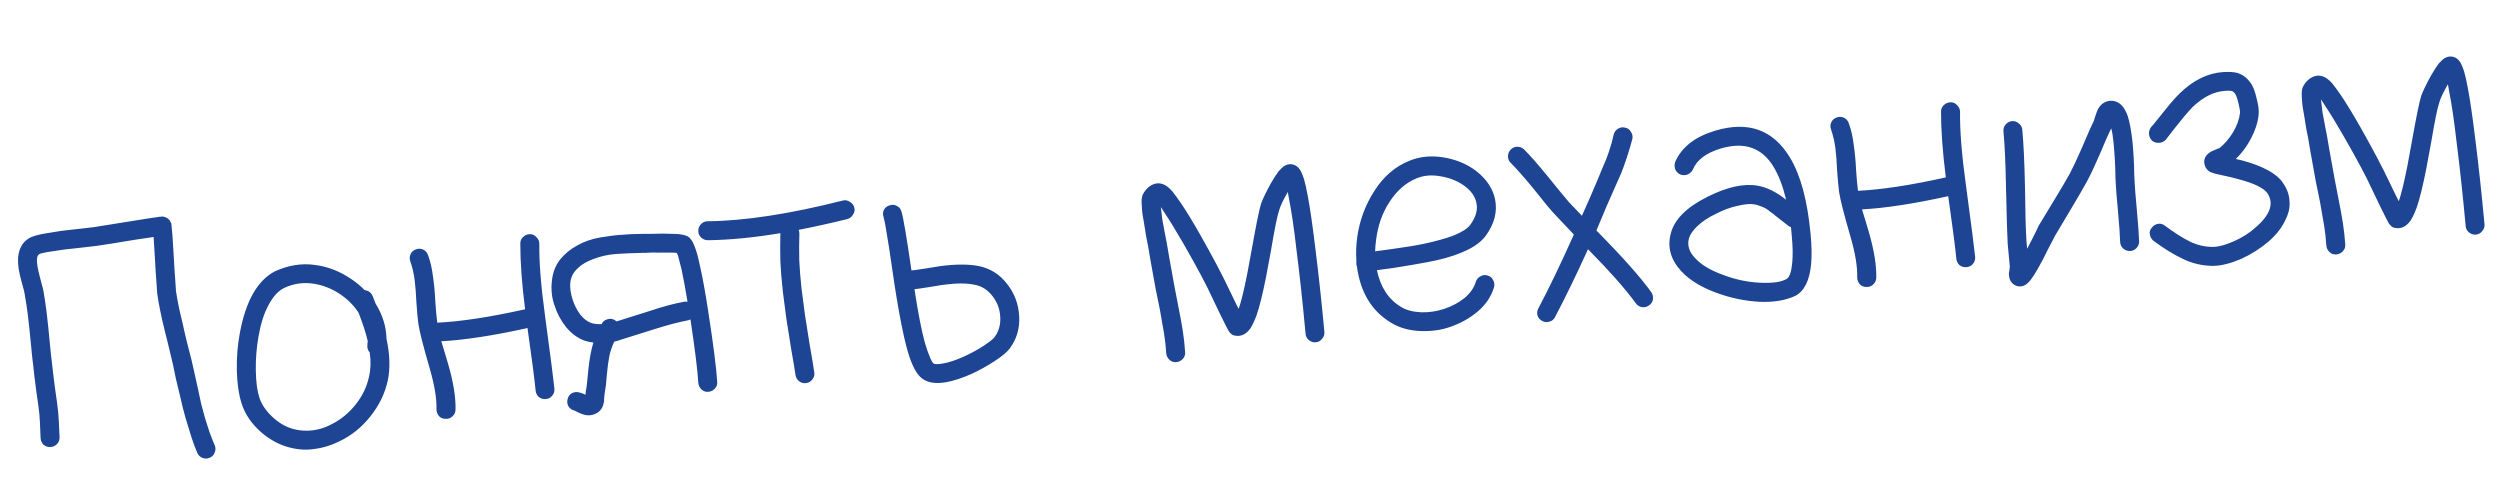 <?xml version="1.0" encoding="UTF-8"?> <svg xmlns="http://www.w3.org/2000/svg" width="138" height="27" viewBox="0 0 138 27" fill="none"> <path d="M2.239 24.146C2.216 23.51 2.194 23.084 2.174 22.869C2.153 22.642 2.095 22.207 1.999 21.565C1.915 20.922 1.862 20.475 1.839 20.224C1.8 19.939 1.755 19.515 1.703 18.954C1.65 18.392 1.598 17.897 1.547 17.468C1.494 17.027 1.43 16.605 1.357 16.202C1.351 16.142 1.304 15.954 1.214 15.637C1.124 15.319 1.063 15.054 1.031 14.84C0.907 14.02 1.102 13.454 1.615 13.141C1.764 13.055 2.021 12.977 2.389 12.906C2.649 12.858 2.988 12.803 3.403 12.74C3.642 12.718 3.97 12.681 4.388 12.63C4.805 12.58 5.067 12.549 5.175 12.539C5.198 12.537 5.917 12.422 7.33 12.194L8.399 12.023C8.554 12.009 8.667 11.992 8.738 11.973L8.845 11.963L8.899 11.959L8.935 11.955L8.988 11.95C9.025 11.959 9.056 11.968 9.081 11.978C9.167 11.994 9.243 12.035 9.31 12.101C9.349 12.134 9.377 12.173 9.393 12.22C9.42 12.254 9.435 12.282 9.437 12.306L9.459 12.34L9.463 12.394L9.47 12.466L9.482 12.591L9.518 12.986C9.528 13.214 9.552 13.609 9.592 14.172C9.625 14.784 9.651 15.191 9.67 15.394C9.693 15.777 9.708 15.999 9.713 16.059C9.784 16.558 9.915 17.191 10.106 17.957C10.111 18.004 10.172 18.276 10.29 18.771C10.421 19.265 10.515 19.636 10.575 19.884C10.598 20.002 10.659 20.273 10.759 20.698L10.946 21.548C10.971 21.691 11.024 21.939 11.105 22.293C11.197 22.634 11.271 22.904 11.325 23.104C11.392 23.303 11.469 23.543 11.555 23.824C11.652 24.092 11.755 24.354 11.863 24.609C11.911 24.737 11.905 24.864 11.844 24.99C11.796 25.127 11.703 25.22 11.563 25.269C11.436 25.329 11.303 25.329 11.165 25.27C11.04 25.221 10.947 25.128 10.886 24.989C10.778 24.733 10.673 24.454 10.573 24.15L10.34 23.394C10.272 23.184 10.191 22.896 10.097 22.531L9.918 21.77C9.88 21.617 9.811 21.334 9.713 20.922C9.625 20.496 9.57 20.23 9.548 20.123L9.282 19.009C9.165 18.526 9.098 18.255 9.08 18.196C8.886 17.407 8.752 16.738 8.677 16.191C8.67 16.119 8.654 15.88 8.628 15.473C8.608 15.258 8.582 14.844 8.55 14.232C8.512 13.694 8.488 13.31 8.479 13.082L7.498 13.227C6.359 13.418 5.628 13.534 5.307 13.575C5.211 13.584 4.949 13.615 4.52 13.667C4.103 13.717 3.775 13.754 3.536 13.776C3.144 13.836 2.829 13.884 2.591 13.918C2.342 13.965 2.201 14.002 2.167 14.03C2.042 14.101 2.008 14.322 2.066 14.69C2.093 14.856 2.144 15.08 2.219 15.363C2.31 15.691 2.365 15.903 2.386 15.998C2.46 16.401 2.524 16.829 2.578 17.282C2.631 17.723 2.684 18.236 2.739 18.821C2.793 19.407 2.838 19.83 2.875 20.092C2.895 20.307 2.948 20.748 3.034 21.415C3.131 22.069 3.191 22.521 3.214 22.772C3.237 23.023 3.262 23.485 3.288 24.157C3.29 24.302 3.235 24.427 3.124 24.534C3.025 24.628 2.903 24.675 2.758 24.677C2.614 24.678 2.489 24.629 2.383 24.531C2.288 24.419 2.24 24.291 2.239 24.146ZM20.41 19.459C20.303 19.336 20.259 19.195 20.281 19.037L20.297 18.818C20.196 18.382 20.027 17.861 19.79 17.256C19.537 16.87 19.211 16.539 18.812 16.263C18.311 15.924 17.785 15.719 17.237 15.65C16.688 15.58 16.166 15.665 15.669 15.903C15.347 16.066 15.063 16.382 14.817 16.85C14.57 17.307 14.389 17.878 14.271 18.564C14.161 19.189 14.11 19.814 14.12 20.44C14.131 21.078 14.196 21.578 14.314 21.941C14.449 22.362 14.733 22.758 15.165 23.127C15.61 23.508 16.112 23.72 16.67 23.765C17.241 23.808 17.773 23.698 18.267 23.436C18.786 23.183 19.234 22.822 19.613 22.353C20.002 21.871 20.254 21.347 20.371 20.782C20.466 20.387 20.48 19.946 20.41 19.459ZM21.335 18.704C21.523 19.566 21.546 20.335 21.404 21.011C21.243 21.737 20.919 22.4 20.432 23C19.957 23.598 19.385 24.055 18.715 24.37C18.266 24.593 17.803 24.732 17.326 24.788C16.862 24.856 16.376 24.816 15.869 24.671C15.373 24.524 14.91 24.272 14.479 23.914C13.903 23.425 13.52 22.87 13.33 22.249C13.177 21.769 13.092 21.174 13.074 20.465C13.056 19.756 13.112 19.057 13.241 18.371C13.571 16.605 14.219 15.472 15.185 14.972C15.926 14.639 16.656 14.522 17.377 14.624C18.096 14.714 18.771 14.977 19.402 15.412C19.672 15.592 19.913 15.793 20.127 16.014C20.346 16.042 20.495 16.154 20.574 16.352L20.739 16.771C21.122 17.386 21.32 18.03 21.335 18.704ZM29.771 13.456C29.756 14.469 29.861 15.791 30.085 17.422C30.397 19.743 30.57 21.088 30.604 21.459C30.617 21.602 30.575 21.733 30.478 21.85C30.391 21.955 30.276 22.014 30.133 22.027C29.989 22.04 29.859 22.004 29.743 21.918C29.637 21.82 29.578 21.699 29.565 21.555C29.509 20.958 29.36 19.809 29.118 18.108C27.252 18.522 25.666 18.766 24.359 18.839C24.41 18.991 24.479 19.22 24.568 19.525C24.656 19.83 24.709 20.006 24.725 20.052C25.025 21.073 25.165 21.934 25.145 22.634C25.135 22.78 25.074 22.9 24.962 22.995C24.862 23.089 24.74 23.13 24.594 23.119C24.45 23.121 24.33 23.072 24.237 22.972C24.142 22.86 24.094 22.732 24.093 22.588C24.111 22.007 23.988 21.26 23.722 20.344C23.367 19.124 23.159 18.306 23.096 17.89C23.054 17.568 23.018 17.174 22.986 16.707C22.966 16.227 22.933 15.808 22.888 15.45C22.843 15.093 22.763 14.751 22.648 14.424C22.599 14.284 22.605 14.151 22.665 14.025C22.726 13.899 22.826 13.811 22.966 13.762C23.106 13.713 23.239 13.719 23.365 13.779C23.491 13.84 23.579 13.94 23.628 14.08C23.757 14.43 23.848 14.825 23.901 15.266C23.966 15.706 24.01 16.178 24.032 16.682C24.066 17.173 24.099 17.531 24.132 17.757L24.137 17.811C25.433 17.751 27.049 17.505 28.986 17.072C28.808 15.678 28.72 14.469 28.721 13.445C28.72 13.3 28.769 13.181 28.869 13.087C28.98 12.981 29.107 12.927 29.252 12.925C29.396 12.924 29.516 12.979 29.61 13.091C29.716 13.19 29.77 13.311 29.771 13.456ZM34.038 17.741C34.109 17.723 34.706 17.535 35.83 17.177C36.578 16.927 37.224 16.753 37.77 16.654C37.83 16.648 37.89 16.649 37.951 16.655C37.837 15.955 37.728 15.362 37.623 14.878C37.545 14.56 37.479 14.301 37.424 14.101C37.396 14.055 37.374 14.009 37.357 13.963C37.333 13.965 37.309 13.961 37.284 13.951C37.114 13.943 36.879 13.941 36.578 13.944C36.398 13.949 36.229 13.947 36.071 13.937C35.903 13.941 35.759 13.948 35.639 13.959C35.531 13.957 35.471 13.957 35.459 13.958C34.953 13.969 34.473 13.989 34.018 14.019C33.563 14.05 33.12 14.151 32.691 14.323C32.272 14.483 31.949 14.706 31.722 14.992C31.431 15.356 31.395 15.878 31.614 16.556C31.715 16.86 31.855 17.131 32.033 17.367C32.211 17.592 32.405 17.742 32.617 17.819C32.767 17.878 32.962 17.902 33.203 17.891L33.219 17.872C33.279 17.746 33.38 17.664 33.522 17.627C33.661 17.578 33.795 17.589 33.922 17.662C33.961 17.683 33.999 17.709 34.038 17.741ZM38.547 21.137C38.511 20.49 38.367 19.322 38.114 17.634L37.974 17.683C37.464 17.779 36.858 17.938 36.156 18.16C34.927 18.551 34.3 18.748 34.276 18.75C34.16 18.797 34.037 18.832 33.907 18.856C33.766 19.159 33.672 19.445 33.625 19.714C33.576 19.972 33.534 20.295 33.498 20.684C33.474 21.072 33.43 21.444 33.366 21.799C33.357 21.824 33.354 21.86 33.358 21.908C33.345 22.018 33.34 22.097 33.344 22.145C33.293 22.499 33.134 22.73 32.867 22.84C32.624 22.959 32.353 22.954 32.052 22.825L31.882 22.75C31.831 22.719 31.793 22.698 31.768 22.689L31.693 22.659C31.557 22.624 31.454 22.549 31.383 22.435C31.311 22.309 31.293 22.178 31.328 22.042C31.363 21.895 31.437 21.785 31.551 21.715C31.677 21.642 31.814 21.624 31.961 21.658C32.047 21.674 32.166 21.718 32.317 21.788C32.322 21.715 32.329 21.654 32.336 21.605C32.378 21.409 32.425 21.007 32.477 20.399C32.541 19.791 32.634 19.294 32.755 18.909C32.572 18.89 32.4 18.852 32.238 18.794C31.863 18.648 31.533 18.402 31.247 18.055C30.961 17.696 30.749 17.3 30.613 16.866C30.469 16.482 30.417 16.053 30.457 15.579C30.496 15.094 30.645 14.682 30.903 14.345C31.162 14.02 31.481 13.755 31.86 13.551C32.237 13.335 32.663 13.187 33.138 13.107C33.613 13.027 34.006 12.978 34.318 12.961C34.64 12.931 35.024 12.914 35.47 12.909L35.651 12.91C35.771 12.911 35.916 12.909 36.084 12.906C36.264 12.901 36.433 12.898 36.589 12.895L37.35 12.915C37.484 12.926 37.594 12.94 37.68 12.957C37.728 12.964 37.778 12.977 37.828 12.997C37.927 13.024 38.01 13.07 38.076 13.137C38.196 13.258 38.306 13.471 38.406 13.775C38.488 14.008 38.564 14.303 38.633 14.658C38.773 15.259 38.919 16.053 39.071 17.039C39.369 18.952 39.542 20.298 39.59 21.077C39.604 21.22 39.561 21.345 39.462 21.45C39.364 21.556 39.243 21.615 39.099 21.628C38.956 21.642 38.831 21.599 38.726 21.5C38.62 21.402 38.561 21.281 38.547 21.137ZM44.126 12.882C44.111 13.366 44.108 13.86 44.119 14.365C44.141 14.857 44.185 15.396 44.251 15.98C44.329 16.563 44.391 17.04 44.438 17.409C44.496 17.777 44.583 18.323 44.698 19.048C44.825 19.759 44.907 20.258 44.946 20.543C44.971 20.686 44.941 20.815 44.855 20.931C44.77 21.048 44.656 21.119 44.513 21.144C44.371 21.169 44.242 21.139 44.125 21.053C44.009 20.968 43.938 20.854 43.913 20.712C43.875 20.438 43.794 19.945 43.667 19.234C43.552 18.509 43.464 17.957 43.405 17.577C43.357 17.196 43.294 16.707 43.215 16.112C43.146 15.504 43.1 14.942 43.076 14.426C43.063 13.897 43.063 13.379 43.077 12.871C41.617 13.115 40.285 13.245 39.081 13.26C38.937 13.261 38.812 13.213 38.706 13.114C38.601 13.016 38.547 12.894 38.546 12.749C38.544 12.605 38.593 12.48 38.692 12.374C38.791 12.269 38.912 12.215 39.056 12.214C41.115 12.192 43.605 11.81 46.525 11.069C46.654 11.033 46.783 11.057 46.911 11.141C47.038 11.214 47.12 11.321 47.158 11.462C47.194 11.591 47.17 11.72 47.085 11.848C47.013 11.976 46.906 12.058 46.764 12.095C45.822 12.327 44.93 12.524 44.09 12.687C44.107 12.745 44.119 12.811 44.126 12.882ZM50.481 15.962L50.531 16.301C50.704 17.393 50.874 18.252 51.041 18.875C51.147 19.238 51.246 19.525 51.337 19.733C51.415 19.919 51.479 20.027 51.53 20.059C51.596 20.113 51.77 20.115 52.055 20.064C52.375 20.01 52.755 19.885 53.195 19.687C53.6 19.505 53.973 19.302 54.313 19.077C54.631 18.867 54.828 18.71 54.903 18.607C55.138 18.284 55.241 17.906 55.213 17.475C55.185 17.044 55.042 16.666 54.782 16.34C54.522 16.003 54.202 15.797 53.821 15.724C53.378 15.621 52.776 15.623 52.014 15.729L51.231 15.856C50.886 15.912 50.636 15.948 50.481 15.962ZM50.313 14.929C50.48 14.914 50.736 14.878 51.08 14.822C51.425 14.766 51.692 14.723 51.882 14.693C52.751 14.576 53.474 14.575 54.051 14.691C54.678 14.825 55.19 15.151 55.588 15.669C55.997 16.185 56.221 16.779 56.259 17.45C56.297 18.11 56.128 18.698 55.754 19.215C55.594 19.434 55.303 19.678 54.882 19.946C54.496 20.199 54.078 20.431 53.627 20.641C53.106 20.87 52.644 21.022 52.241 21.095C51.672 21.196 51.233 21.135 50.922 20.91C50.716 20.761 50.536 20.512 50.383 20.165C50.262 19.899 50.146 19.554 50.034 19.131C49.867 18.496 49.688 17.608 49.498 16.469C49.416 15.982 49.324 15.377 49.221 14.651C49.116 13.913 49.026 13.331 48.95 12.905C48.886 12.476 48.827 12.169 48.774 11.981C48.725 11.841 48.73 11.708 48.791 11.582C48.864 11.454 48.97 11.372 49.111 11.335C49.252 11.286 49.385 11.297 49.513 11.37C49.639 11.431 49.72 11.531 49.758 11.672C49.858 11.977 50.043 13.062 50.313 14.929ZM64.376 19.499C64.354 19.139 64.315 18.781 64.258 18.425C64.201 18.069 64.123 17.624 64.025 17.091L63.794 15.956C63.549 14.616 63.409 13.828 63.375 13.59C63.372 13.554 63.338 13.383 63.273 13.075C63.22 12.767 63.178 12.506 63.146 12.292C63.079 11.96 63.042 11.687 63.034 11.47C63.02 11.327 63.015 11.207 63.018 11.11C63.016 10.954 63.04 10.825 63.091 10.724C63.172 10.56 63.291 10.416 63.449 10.293C63.686 10.126 63.923 10.08 64.159 10.155C64.332 10.199 64.519 10.338 64.722 10.573C64.845 10.73 64.997 10.939 65.178 11.199C65.471 11.63 65.826 12.212 66.244 12.944C66.95 14.192 67.476 15.186 67.822 15.925L68.291 16.894L68.378 17.048C68.52 16.625 68.677 15.978 68.849 15.107L69.113 13.672C69.224 13.047 69.321 12.532 69.404 12.127C69.487 11.721 69.555 11.425 69.611 11.24C69.716 10.953 69.904 10.568 70.172 10.085C70.328 9.817 70.465 9.606 70.583 9.45C70.682 9.344 70.77 9.258 70.848 9.19C71.075 9.037 71.303 9.022 71.531 9.145C71.658 9.218 71.76 9.341 71.837 9.514C71.881 9.607 71.929 9.729 71.979 9.881C72.049 10.115 72.121 10.44 72.196 10.855C72.316 11.495 72.45 12.422 72.599 13.638C72.782 15.091 72.951 16.654 73.107 18.327C73.12 18.47 73.077 18.595 72.979 18.7C72.893 18.817 72.778 18.881 72.635 18.895C72.492 18.908 72.361 18.866 72.244 18.768C72.139 18.682 72.08 18.567 72.067 18.423C71.904 16.667 71.736 15.116 71.563 13.77C71.432 12.625 71.3 11.716 71.165 11.041L71.087 10.596C70.838 11.029 70.682 11.357 70.618 11.58C70.561 11.742 70.495 12.007 70.421 12.376C70.347 12.744 70.259 13.228 70.158 13.828L69.881 15.318C69.7 16.227 69.529 16.917 69.368 17.39C69.252 17.702 69.137 17.948 69.021 18.128C68.785 18.451 68.509 18.585 68.19 18.53C68.141 18.523 68.092 18.509 68.042 18.49C67.991 18.458 67.958 18.431 67.944 18.408L67.905 18.376C67.891 18.353 67.877 18.336 67.864 18.325C67.85 18.303 67.836 18.286 67.823 18.275C67.809 18.252 67.794 18.223 67.779 18.189L67.669 17.982L67.359 17.36L66.887 16.373C66.599 15.737 66.082 14.767 65.334 13.462C64.917 12.742 64.576 12.183 64.31 11.786C64.225 11.649 64.148 11.53 64.078 11.428C64.095 11.607 64.123 11.839 64.161 12.125C64.205 12.338 64.253 12.599 64.306 12.907C64.371 13.214 64.405 13.386 64.408 13.422C64.442 13.66 64.582 14.448 64.826 15.787C64.854 15.954 64.924 16.315 65.035 16.871C65.146 17.415 65.232 17.883 65.292 18.275C65.353 18.667 65.395 19.055 65.418 19.438C65.432 19.582 65.389 19.706 65.29 19.812C65.192 19.917 65.071 19.977 64.927 19.99C64.784 20.003 64.659 19.961 64.554 19.862C64.448 19.763 64.389 19.642 64.376 19.499ZM75.908 13.873C76.003 13.864 76.289 13.825 76.765 13.757C77.574 13.646 78.179 13.547 78.581 13.462C79.266 13.314 79.819 13.16 80.238 13.001C80.702 12.813 81.009 12.616 81.159 12.409C81.469 11.983 81.582 11.581 81.499 11.203C81.431 10.859 81.222 10.553 80.871 10.285C80.496 10.006 80.057 9.824 79.555 9.738C79.052 9.64 78.597 9.676 78.191 9.846C77.611 10.081 77.114 10.513 76.703 11.142C76.302 11.757 76.054 12.461 75.959 13.253C75.93 13.461 75.913 13.668 75.908 13.873ZM74.872 14.403C74.844 13.972 74.859 13.542 74.915 13.115C75.045 12.175 75.363 11.314 75.869 10.532C76.374 9.738 77.021 9.184 77.811 8.869C78.392 8.635 79.025 8.576 79.711 8.693C80.397 8.81 80.993 9.062 81.499 9.449C82.058 9.891 82.401 10.408 82.528 10.998C82.665 11.685 82.492 12.358 82.011 13.017C81.732 13.392 81.273 13.706 80.634 13.958C80.158 14.159 79.542 14.331 78.784 14.473C78.274 14.569 77.651 14.675 76.915 14.792C76.403 14.863 76.1 14.903 76.004 14.912C76.2 15.846 76.642 16.522 77.331 16.94C77.625 17.118 77.99 17.217 78.425 17.236C78.861 17.256 79.301 17.191 79.745 17.042C80.177 16.893 80.55 16.69 80.864 16.432C81.176 16.162 81.377 15.866 81.468 15.544C81.516 15.407 81.603 15.309 81.73 15.248C81.856 15.177 81.987 15.164 82.124 15.212C82.26 15.248 82.358 15.329 82.418 15.456C82.49 15.582 82.508 15.713 82.472 15.848C82.316 16.369 82.014 16.819 81.567 17.198C81.131 17.564 80.627 17.846 80.055 18.043C79.553 18.222 78.994 18.299 78.377 18.271C77.772 18.243 77.246 18.093 76.799 17.821C75.727 17.186 75.095 16.148 74.901 14.707C74.885 14.673 74.876 14.637 74.873 14.602C74.866 14.53 74.866 14.464 74.872 14.403ZM90.11 7.655C90.03 7.964 89.929 8.305 89.807 8.678C89.685 9.051 89.58 9.344 89.491 9.557L89.058 10.537L88.684 11.385L88.122 12.721C89.558 14.178 90.568 15.314 91.149 16.128C91.233 16.252 91.264 16.388 91.242 16.535C91.218 16.67 91.144 16.779 91.019 16.863C90.906 16.946 90.776 16.976 90.629 16.953C90.495 16.93 90.386 16.861 90.303 16.748C89.71 15.936 88.828 14.939 87.657 13.758C87.017 15.168 86.41 16.417 85.836 17.507C85.776 17.633 85.675 17.715 85.534 17.752C85.394 17.801 85.26 17.789 85.133 17.717C85.006 17.656 84.919 17.556 84.87 17.416C84.832 17.274 84.85 17.14 84.923 17.013C85.537 15.847 86.189 14.491 86.877 12.945L85.855 11.865C85.628 11.633 85.215 11.135 84.613 10.371C84.124 9.778 83.721 9.321 83.402 9.001C83.296 8.903 83.243 8.781 83.241 8.637C83.24 8.492 83.288 8.367 83.387 8.261C83.486 8.156 83.607 8.102 83.752 8.101C83.896 8.1 84.021 8.148 84.127 8.247C84.459 8.578 84.89 9.068 85.42 9.718C86.019 10.457 86.42 10.945 86.623 11.179L87.323 11.909L87.742 10.966L88.113 10.1L88.512 9.141C88.603 8.952 88.706 8.69 88.819 8.354C88.932 8.018 89.018 7.709 89.076 7.426C89.112 7.29 89.187 7.187 89.3 7.116C89.425 7.032 89.556 7.008 89.692 7.043C89.838 7.066 89.948 7.14 90.019 7.266C90.102 7.379 90.132 7.509 90.11 7.655ZM98.861 12.537C98.787 12.52 98.724 12.484 98.67 12.429L98.339 12.17L98.008 11.912C97.954 11.856 97.864 11.786 97.735 11.702C97.618 11.604 97.521 11.535 97.445 11.494C97.369 11.453 97.275 11.413 97.163 11.375C97.049 11.326 96.938 11.294 96.828 11.28C96.608 11.24 96.297 11.269 95.896 11.366C95.507 11.451 95.116 11.595 94.725 11.8C94.31 11.996 93.969 12.22 93.703 12.474C93.448 12.714 93.289 12.946 93.226 13.169C93.129 13.552 93.246 13.914 93.58 14.257C93.915 14.623 94.432 14.931 95.13 15.18C95.792 15.431 96.468 15.574 97.158 15.606C97.848 15.638 98.335 15.569 98.621 15.398C98.781 15.311 98.886 15.006 98.933 14.483C98.97 14.094 98.961 13.613 98.908 13.039L98.861 12.537ZM92.471 8.937C92.829 8.12 93.565 7.546 94.679 7.213C96.497 6.671 97.868 7.158 98.792 8.675C99.388 9.644 99.773 11.067 99.947 12.943C100.007 13.588 100.016 14.136 99.973 14.585C99.888 15.485 99.599 16.066 99.105 16.329C98.562 16.584 97.897 16.694 97.111 16.659C96.311 16.613 95.531 16.45 94.77 16.171C93.922 15.864 93.27 15.467 92.815 14.979C92.226 14.347 92.029 13.654 92.224 12.9C92.417 12.123 93.09 11.446 94.241 10.869C95.323 10.323 96.25 10.116 97.022 10.25C97.524 10.336 98.048 10.594 98.594 11.026C98.417 10.283 98.186 9.678 97.902 9.21C97.261 8.149 96.289 7.811 94.987 8.197C94.179 8.441 93.666 8.826 93.45 9.352C93.389 9.478 93.289 9.572 93.15 9.633C93.022 9.681 92.89 9.681 92.753 9.634C92.627 9.573 92.534 9.479 92.474 9.352C92.424 9.212 92.424 9.074 92.471 8.937ZM108.195 6.175C108.181 7.189 108.285 8.511 108.509 10.141C108.821 12.463 108.994 13.808 109.028 14.179C109.042 14.322 108.999 14.453 108.902 14.57C108.815 14.675 108.7 14.733 108.557 14.747C108.413 14.76 108.283 14.724 108.167 14.638C108.061 14.54 108.002 14.418 107.989 14.275C107.933 13.678 107.784 12.529 107.542 10.828C105.676 11.242 104.09 11.486 102.783 11.559C102.834 11.711 102.903 11.939 102.992 12.244C103.08 12.55 103.133 12.725 103.149 12.772C103.449 13.793 103.589 14.653 103.57 15.354C103.559 15.5 103.498 15.62 103.386 15.715C103.286 15.808 103.164 15.85 103.018 15.839C102.874 15.841 102.754 15.791 102.661 15.692C102.566 15.58 102.518 15.452 102.517 15.307C102.535 14.727 102.412 13.979 102.146 13.064C101.791 11.844 101.583 11.025 101.52 10.609C101.478 10.288 101.442 9.894 101.41 9.426C101.39 8.946 101.357 8.528 101.312 8.17C101.267 7.813 101.187 7.471 101.072 7.144C101.023 7.004 101.029 6.871 101.089 6.745C101.15 6.619 101.25 6.531 101.39 6.482C101.53 6.433 101.663 6.438 101.789 6.499C101.916 6.559 102.003 6.66 102.052 6.8C102.181 7.149 102.272 7.545 102.325 7.986C102.39 8.426 102.434 8.898 102.457 9.402C102.49 9.893 102.523 10.251 102.556 10.477L102.561 10.531C103.857 10.471 105.474 10.224 107.41 9.791C107.232 8.398 107.144 7.189 107.145 6.164C107.144 6.02 107.193 5.901 107.293 5.807C107.404 5.701 107.531 5.647 107.676 5.645C107.82 5.644 107.94 5.699 108.035 5.811C108.14 5.909 108.194 6.031 108.195 6.175ZM111.631 7.158C111.701 7.911 111.751 8.961 111.779 10.308C111.794 11.765 111.823 12.792 111.867 13.391L111.898 13.732L112.174 13.2L112.403 12.745C112.464 12.618 112.504 12.53 112.523 12.48L113.37 11.082C113.767 10.431 114.064 9.927 114.26 9.571C114.434 9.242 114.655 8.769 114.924 8.154C115.22 7.452 115.439 6.955 115.581 6.665C115.601 6.627 115.611 6.596 115.608 6.572C115.618 6.547 115.632 6.503 115.65 6.441L115.722 6.236C115.844 5.863 116.064 5.644 116.384 5.578C116.68 5.526 116.936 5.617 117.15 5.85C117.272 5.996 117.374 6.185 117.456 6.418C117.56 6.758 117.646 7.226 117.713 7.823C117.74 8.109 117.762 8.421 117.782 8.756C117.8 9.08 117.809 9.38 117.811 9.657C117.823 9.921 117.831 10.071 117.835 10.107C117.843 10.323 117.882 10.814 117.953 11.579C118.023 12.331 118.065 12.912 118.079 13.32C118.08 13.465 118.031 13.59 117.933 13.695C117.834 13.801 117.712 13.855 117.568 13.856C117.423 13.857 117.298 13.809 117.193 13.71C117.087 13.611 117.034 13.49 117.032 13.345C117.019 12.937 116.977 12.362 116.909 11.621C116.84 10.88 116.801 10.396 116.792 10.168C116.788 10.132 116.781 9.988 116.77 9.736C116.769 9.471 116.76 9.177 116.742 8.853C116.723 8.517 116.7 8.206 116.673 7.919C116.642 7.585 116.598 7.306 116.541 7.082C116.531 7.095 116.526 7.107 116.527 7.119C116.384 7.398 116.17 7.882 115.884 8.571C115.606 9.211 115.369 9.709 115.173 10.065C114.977 10.421 114.681 10.93 114.285 11.594L113.44 13.01L113.302 13.276L113.026 13.807L112.752 14.357C112.567 14.7 112.406 14.98 112.269 15.197C112.185 15.326 112.11 15.429 112.045 15.508C111.904 15.677 111.757 15.775 111.602 15.802C111.448 15.828 111.307 15.799 111.178 15.714C111.063 15.641 110.981 15.534 110.932 15.394C110.898 15.289 110.886 15.163 110.897 15.018C110.909 15.016 110.92 14.943 110.931 14.797L110.944 14.742L110.824 13.452C110.799 13.056 110.768 12.011 110.731 10.315C110.706 9.003 110.66 7.983 110.592 7.254C110.579 7.111 110.615 6.987 110.702 6.883C110.8 6.765 110.92 6.7 111.063 6.686C111.207 6.673 111.331 6.716 111.437 6.814C111.553 6.9 111.618 7.015 111.631 7.158ZM118.735 7.023C118.823 6.93 118.975 6.747 119.19 6.474L119.774 5.751C119.958 5.529 120.139 5.332 120.316 5.159C121.067 4.426 121.868 4.032 122.719 3.978C123.054 3.958 123.321 3.976 123.519 4.03C123.83 4.133 124.084 4.339 124.281 4.646C124.395 4.828 124.492 5.102 124.574 5.468C124.668 5.821 124.701 6.113 124.674 6.345C124.629 6.771 124.489 7.206 124.253 7.649C124.028 8.08 123.749 8.455 123.417 8.775L123.805 8.866C124.943 9.182 125.68 9.59 126.016 10.089C126.224 10.383 126.343 10.691 126.373 11.014C126.414 11.323 126.375 11.622 126.257 11.91C126.15 12.185 126.011 12.439 125.84 12.672C125.669 12.905 125.466 13.123 125.232 13.325C124.774 13.717 124.262 14.042 123.695 14.3C123.115 14.546 122.603 14.672 122.157 14.677C121.566 14.672 121.012 14.543 120.494 14.289C119.978 14.048 119.435 13.713 118.864 13.284C118.76 13.197 118.695 13.082 118.67 12.94C118.645 12.798 118.681 12.674 118.78 12.568C118.866 12.452 118.98 12.381 119.122 12.356C119.264 12.331 119.394 12.367 119.511 12.464C120.016 12.839 120.471 13.129 120.876 13.332C121.292 13.534 121.723 13.633 122.168 13.628C122.469 13.624 122.846 13.523 123.297 13.324C123.761 13.124 124.17 12.863 124.526 12.541C125.318 11.853 125.531 11.231 125.166 10.674C124.97 10.379 124.427 10.116 123.538 9.885C123.364 9.829 123.038 9.751 122.558 9.651C122.387 9.618 122.263 9.588 122.188 9.558C122.126 9.54 122.07 9.521 122.02 9.502C121.868 9.419 121.767 9.308 121.718 9.168C121.621 8.9 121.678 8.672 121.89 8.483C121.979 8.403 122.093 8.338 122.233 8.289C122.256 8.275 122.291 8.259 122.337 8.243L122.442 8.197C122.465 8.195 122.483 8.193 122.495 8.192C122.787 7.96 123.043 7.665 123.263 7.307C123.482 6.938 123.611 6.576 123.65 6.223C123.653 6.126 123.625 5.954 123.566 5.707C123.507 5.459 123.449 5.29 123.392 5.198C123.336 5.107 123.276 5.053 123.215 5.034C123.14 5.005 122.994 5 122.779 5.02C122.193 5.063 121.612 5.358 121.036 5.905C120.882 6.064 120.723 6.242 120.561 6.438L120.01 7.121L119.558 7.706C119.459 7.811 119.338 7.871 119.195 7.884C119.051 7.897 118.921 7.861 118.805 7.776C118.699 7.677 118.64 7.556 118.627 7.412C118.613 7.269 118.65 7.139 118.735 7.023ZM128.414 13.554C128.392 13.194 128.353 12.837 128.296 12.48C128.239 12.124 128.161 11.679 128.064 11.146L127.832 10.011C127.587 8.672 127.447 7.883 127.413 7.645C127.41 7.609 127.376 7.438 127.311 7.131C127.258 6.822 127.216 6.561 127.184 6.347C127.117 6.016 127.08 5.742 127.072 5.526C127.058 5.382 127.053 5.262 127.056 5.166C127.054 5.009 127.078 4.88 127.129 4.779C127.21 4.615 127.329 4.471 127.487 4.348C127.724 4.182 127.961 4.136 128.197 4.21C128.37 4.254 128.558 4.394 128.76 4.628C128.883 4.785 129.035 4.994 129.216 5.254C129.509 5.685 129.864 6.267 130.282 6.999C130.988 8.247 131.514 9.241 131.86 9.98L132.33 10.949L132.416 11.104C132.558 10.681 132.715 10.034 132.887 9.162L133.151 7.727C133.262 7.102 133.359 6.587 133.442 6.182C133.525 5.776 133.594 5.481 133.649 5.295C133.755 5.008 133.942 4.623 134.21 4.14C134.366 3.872 134.503 3.661 134.621 3.505C134.72 3.4 134.808 3.313 134.887 3.246C135.113 3.092 135.341 3.077 135.569 3.2C135.696 3.273 135.798 3.396 135.875 3.57C135.919 3.662 135.967 3.784 136.017 3.936C136.087 4.171 136.159 4.495 136.234 4.91C136.354 5.55 136.488 6.477 136.637 7.693C136.82 9.146 136.989 10.709 137.145 12.382C137.158 12.525 137.115 12.65 137.017 12.755C136.931 12.872 136.817 12.937 136.673 12.95C136.53 12.963 136.399 12.921 136.282 12.824C136.177 12.737 136.118 12.622 136.105 12.479C135.942 10.722 135.774 9.171 135.601 7.825C135.47 6.68 135.338 5.771 135.203 5.096L135.125 4.652C134.876 5.084 134.72 5.412 134.656 5.635C134.599 5.797 134.533 6.062 134.459 6.431C134.385 6.799 134.297 7.283 134.196 7.883L133.919 9.373C133.738 10.282 133.567 10.973 133.406 11.446C133.29 11.758 133.175 12.003 133.059 12.183C132.824 12.506 132.547 12.64 132.228 12.585C132.18 12.578 132.13 12.564 132.08 12.545C132.029 12.514 131.996 12.486 131.982 12.464L131.943 12.431C131.929 12.408 131.915 12.392 131.902 12.381C131.888 12.358 131.874 12.341 131.861 12.33C131.847 12.307 131.832 12.279 131.817 12.244L131.708 12.037L131.397 11.415L130.925 10.429C130.637 9.792 130.12 8.822 129.372 7.518C128.955 6.797 128.614 6.238 128.348 5.841C128.263 5.704 128.186 5.585 128.116 5.483C128.133 5.662 128.161 5.895 128.199 6.18C128.243 6.393 128.291 6.654 128.344 6.962C128.409 7.27 128.443 7.441 128.446 7.477C128.48 7.715 128.62 8.503 128.865 9.843C128.892 10.009 128.962 10.37 129.074 10.926C129.184 11.47 129.27 11.938 129.33 12.33C129.391 12.722 129.433 13.11 129.457 13.493C129.47 13.637 129.427 13.761 129.328 13.867C129.23 13.973 129.109 14.032 128.965 14.045C128.822 14.059 128.698 14.016 128.592 13.917C128.486 13.819 128.427 13.697 128.414 13.554Z" fill="#1D4593"></path> </svg> 